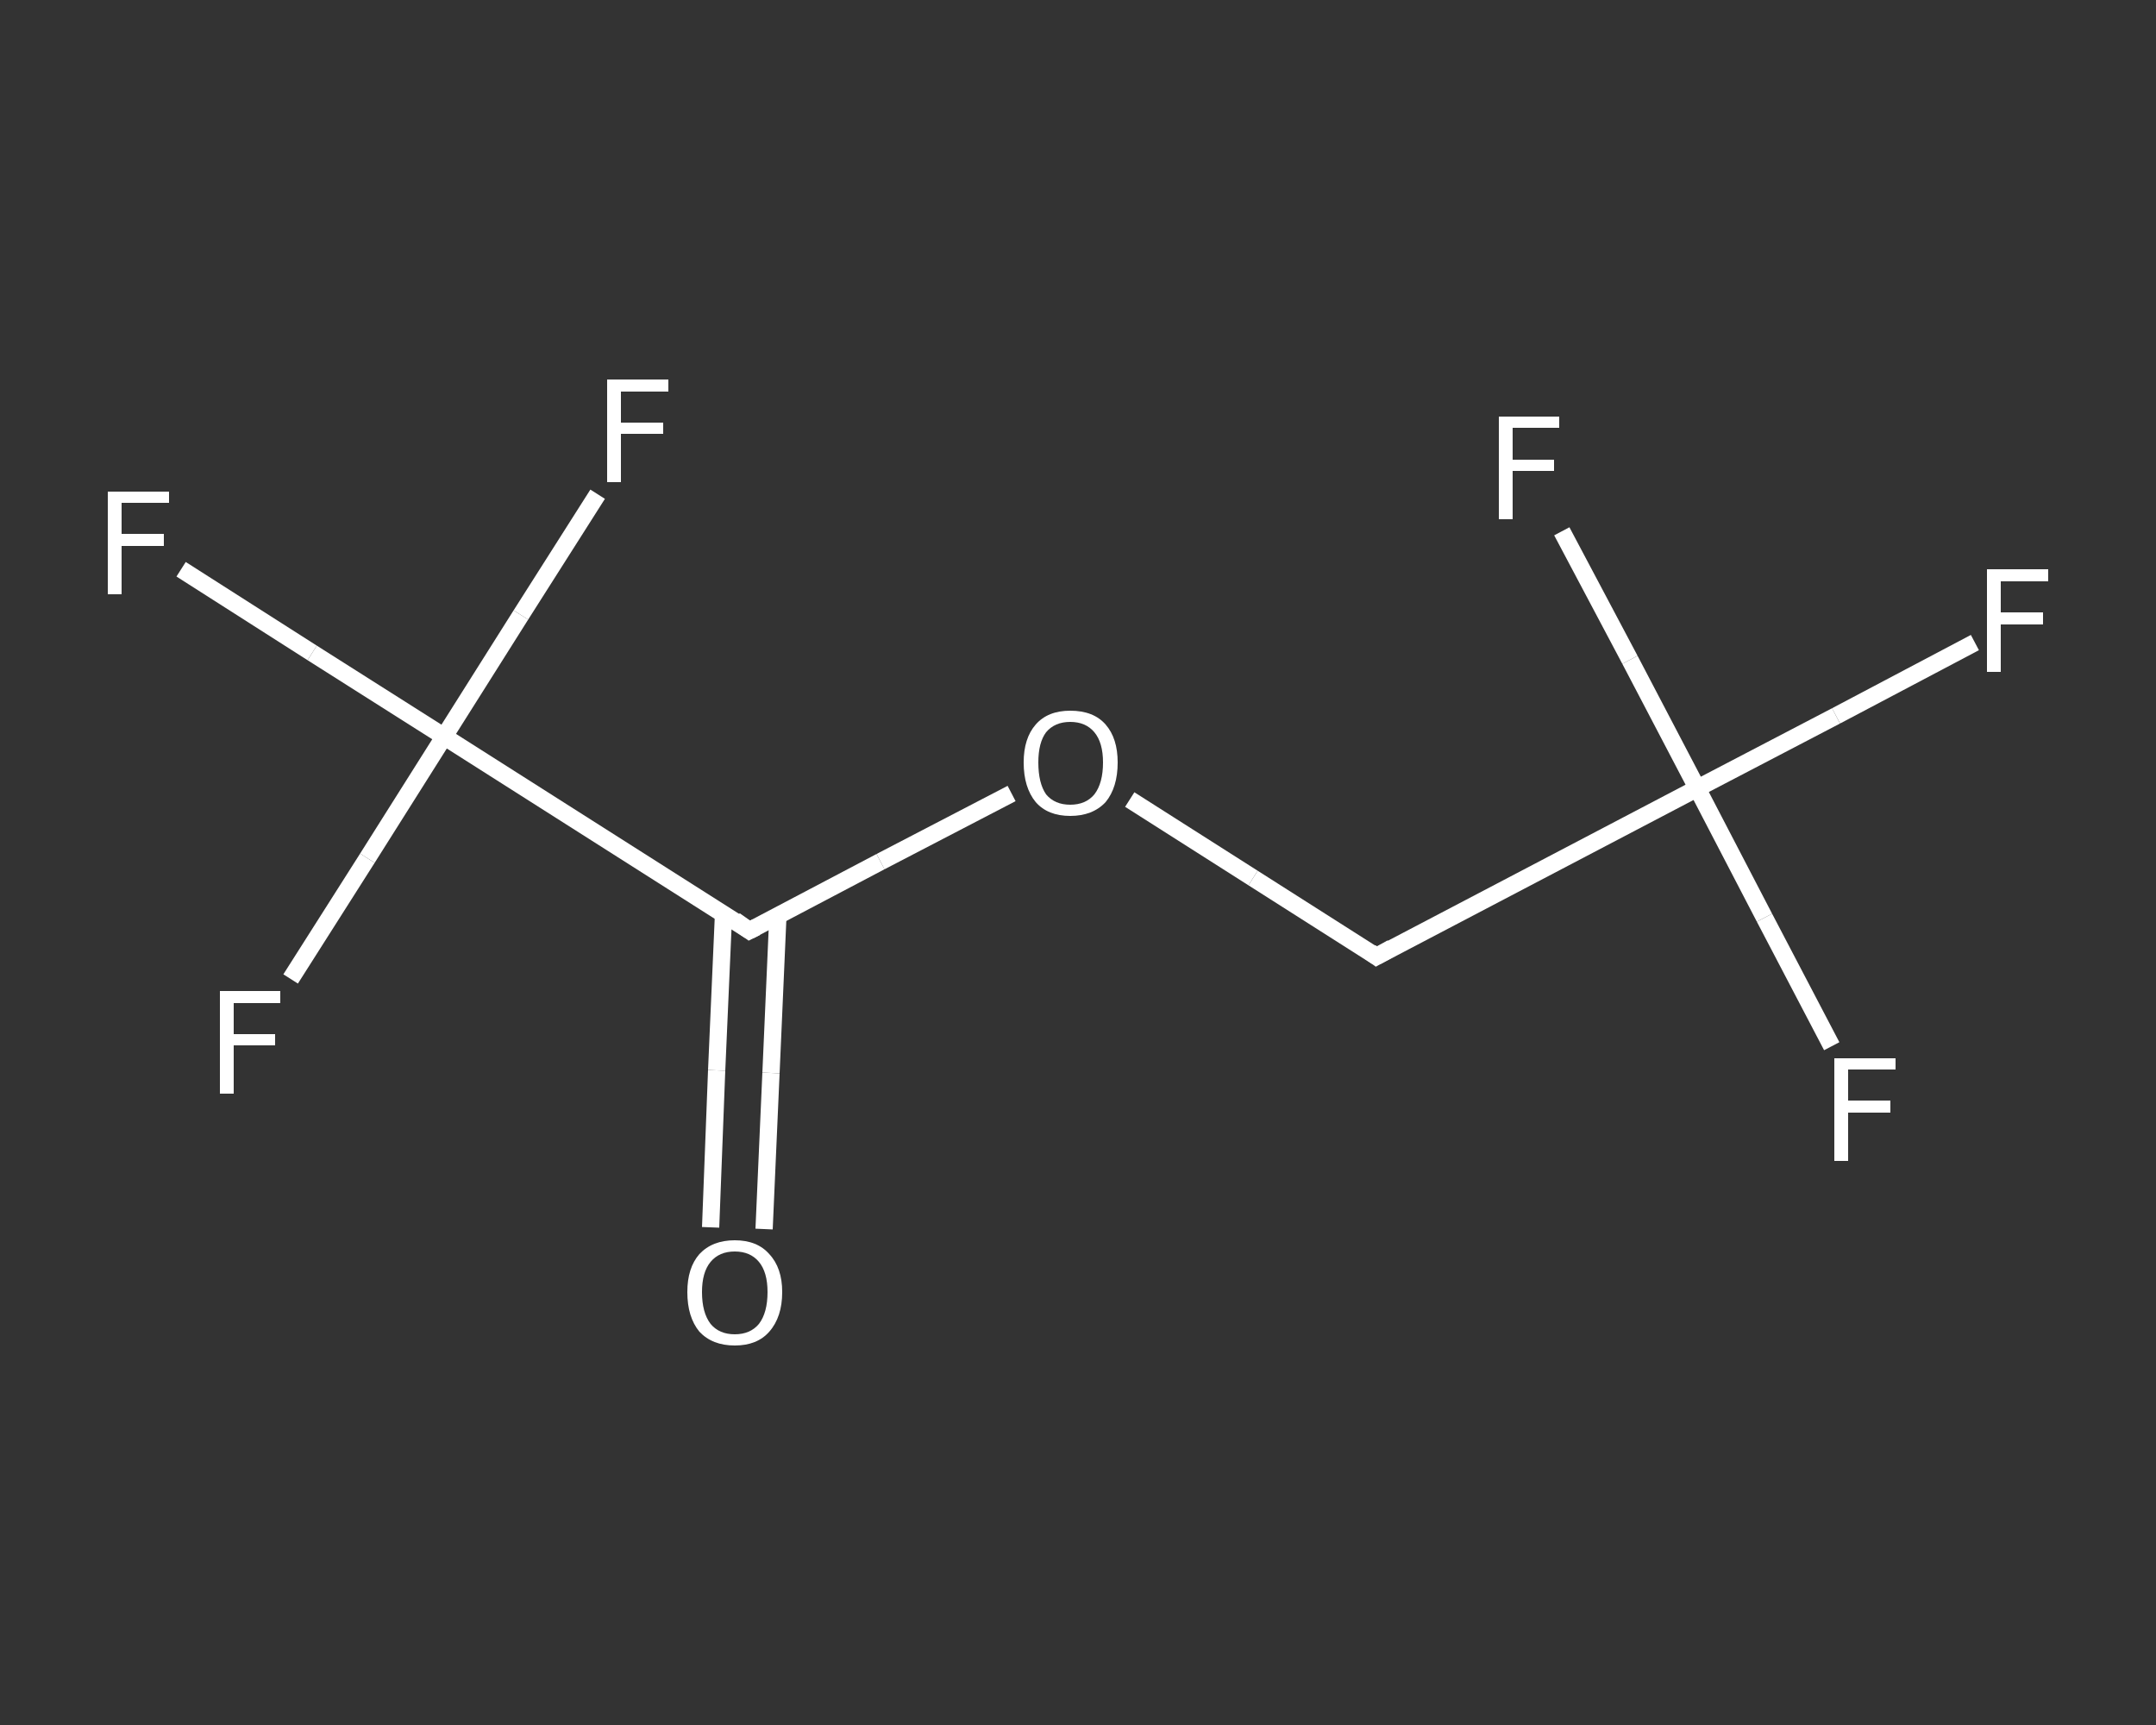 <?xml version='1.0' encoding='iso-8859-1'?>
<svg version='1.1' baseProfile='full'
              xmlns='http://www.w3.org/2000/svg'
                      xmlns:rdkit='http://www.rdkit.org/xml'
                      xmlns:xlink='http://www.w3.org/1999/xlink'
                  xml:space='preserve'
width='250px' height='200px' viewBox='0 0 250 200'>
<rect x="0" y="0" width="250" height="200" fill="#333333" stroke="none"/>
<!-- END OF HEADER -->
<rect style='opacity:1.0;fill:transparent;stroke:none' width='250.0' height='200.0' x='0.0' y='0.0'> </rect>
<path class='bond-0 atom-0 atom-1' d='M 82.4,142.3 L 83.1,124.1' style='fill:none;fill-rule:evenodd;stroke:#FFFFFF;stroke-width:2.0px;stroke-linecap:butt;stroke-linejoin:miter;stroke-opacity:1' />
<path class='bond-0 atom-0 atom-1' d='M 83.1,124.1 L 83.9,105.9' style='fill:none;fill-rule:evenodd;stroke:#FFFFFF;stroke-width:2.0px;stroke-linecap:butt;stroke-linejoin:miter;stroke-opacity:1' />
<path class='bond-0 atom-0 atom-1' d='M 88.6,142.5 L 89.4,124.4' style='fill:none;fill-rule:evenodd;stroke:#FFFFFF;stroke-width:2.0px;stroke-linecap:butt;stroke-linejoin:miter;stroke-opacity:1' />
<path class='bond-0 atom-0 atom-1' d='M 89.4,124.4 L 90.2,106.2' style='fill:none;fill-rule:evenodd;stroke:#FFFFFF;stroke-width:2.0px;stroke-linecap:butt;stroke-linejoin:miter;stroke-opacity:1' />
<path class='bond-1 atom-1 atom-2' d='M 86.9,107.9 L 102.1,99.9' style='fill:none;fill-rule:evenodd;stroke:#FFFFFF;stroke-width:2.0px;stroke-linecap:butt;stroke-linejoin:miter;stroke-opacity:1' />
<path class='bond-1 atom-1 atom-2' d='M 102.1,99.9 L 117.3,92.0' style='fill:none;fill-rule:evenodd;stroke:#FFFFFF;stroke-width:2.0px;stroke-linecap:butt;stroke-linejoin:miter;stroke-opacity:1' />
<path class='bond-2 atom-2 atom-3' d='M 131.0,92.7 L 145.3,101.8' style='fill:none;fill-rule:evenodd;stroke:#FFFFFF;stroke-width:2.0px;stroke-linecap:butt;stroke-linejoin:miter;stroke-opacity:1' />
<path class='bond-2 atom-2 atom-3' d='M 145.3,101.8 L 159.6,110.9' style='fill:none;fill-rule:evenodd;stroke:#FFFFFF;stroke-width:2.0px;stroke-linecap:butt;stroke-linejoin:miter;stroke-opacity:1' />
<path class='bond-3 atom-3 atom-4' d='M 159.6,110.9 L 196.8,91.4' style='fill:none;fill-rule:evenodd;stroke:#FFFFFF;stroke-width:2.0px;stroke-linecap:butt;stroke-linejoin:miter;stroke-opacity:1' />
<path class='bond-4 atom-4 atom-5' d='M 196.8,91.4 L 212.9,83.0' style='fill:none;fill-rule:evenodd;stroke:#FFFFFF;stroke-width:2.0px;stroke-linecap:butt;stroke-linejoin:miter;stroke-opacity:1' />
<path class='bond-4 atom-4 atom-5' d='M 212.9,83.0 L 229.0,74.5' style='fill:none;fill-rule:evenodd;stroke:#FFFFFF;stroke-width:2.0px;stroke-linecap:butt;stroke-linejoin:miter;stroke-opacity:1' />
<path class='bond-5 atom-4 atom-6' d='M 196.8,91.4 L 204.6,106.4' style='fill:none;fill-rule:evenodd;stroke:#FFFFFF;stroke-width:2.0px;stroke-linecap:butt;stroke-linejoin:miter;stroke-opacity:1' />
<path class='bond-5 atom-4 atom-6' d='M 204.6,106.4 L 212.4,121.3' style='fill:none;fill-rule:evenodd;stroke:#FFFFFF;stroke-width:2.0px;stroke-linecap:butt;stroke-linejoin:miter;stroke-opacity:1' />
<path class='bond-6 atom-4 atom-7' d='M 196.8,91.4 L 189.0,76.5' style='fill:none;fill-rule:evenodd;stroke:#FFFFFF;stroke-width:2.0px;stroke-linecap:butt;stroke-linejoin:miter;stroke-opacity:1' />
<path class='bond-6 atom-4 atom-7' d='M 189.0,76.5 L 181.1,61.6' style='fill:none;fill-rule:evenodd;stroke:#FFFFFF;stroke-width:2.0px;stroke-linecap:butt;stroke-linejoin:miter;stroke-opacity:1' />
<path class='bond-7 atom-1 atom-8' d='M 86.9,107.9 L 51.5,85.4' style='fill:none;fill-rule:evenodd;stroke:#FFFFFF;stroke-width:2.0px;stroke-linecap:butt;stroke-linejoin:miter;stroke-opacity:1' />
<path class='bond-8 atom-8 atom-9' d='M 51.5,85.4 L 36.2,75.7' style='fill:none;fill-rule:evenodd;stroke:#FFFFFF;stroke-width:2.0px;stroke-linecap:butt;stroke-linejoin:miter;stroke-opacity:1' />
<path class='bond-8 atom-8 atom-9' d='M 36.2,75.7 L 21.0,66.0' style='fill:none;fill-rule:evenodd;stroke:#FFFFFF;stroke-width:2.0px;stroke-linecap:butt;stroke-linejoin:miter;stroke-opacity:1' />
<path class='bond-9 atom-8 atom-10' d='M 51.5,85.4 L 42.6,99.5' style='fill:none;fill-rule:evenodd;stroke:#FFFFFF;stroke-width:2.0px;stroke-linecap:butt;stroke-linejoin:miter;stroke-opacity:1' />
<path class='bond-9 atom-8 atom-10' d='M 42.6,99.5 L 33.7,113.5' style='fill:none;fill-rule:evenodd;stroke:#FFFFFF;stroke-width:2.0px;stroke-linecap:butt;stroke-linejoin:miter;stroke-opacity:1' />
<path class='bond-10 atom-8 atom-11' d='M 51.5,85.4 L 60.4,71.3' style='fill:none;fill-rule:evenodd;stroke:#FFFFFF;stroke-width:2.0px;stroke-linecap:butt;stroke-linejoin:miter;stroke-opacity:1' />
<path class='bond-10 atom-8 atom-11' d='M 60.4,71.3 L 69.3,57.3' style='fill:none;fill-rule:evenodd;stroke:#FFFFFF;stroke-width:2.0px;stroke-linecap:butt;stroke-linejoin:miter;stroke-opacity:1' />
<path d='M 87.7,107.5 L 86.9,107.9 L 85.2,106.7' style='fill:none;stroke:#FFFFFF;stroke-width:2.0px;stroke-linecap:butt;stroke-linejoin:miter;stroke-opacity:1;' />
<path d='M 158.9,110.4 L 159.6,110.9 L 161.4,109.9' style='fill:none;stroke:#FFFFFF;stroke-width:2.0px;stroke-linecap:butt;stroke-linejoin:miter;stroke-opacity:1;' />
<path class='atom-0' d='M 79.7 149.8
Q 79.7 147.0, 81.1 145.4
Q 82.6 143.8, 85.2 143.8
Q 87.8 143.8, 89.2 145.4
Q 90.7 147.0, 90.7 149.8
Q 90.7 152.7, 89.2 154.4
Q 87.8 156.0, 85.2 156.0
Q 82.6 156.0, 81.1 154.4
Q 79.7 152.7, 79.7 149.8
M 85.2 154.7
Q 87.0 154.7, 88.0 153.5
Q 89.0 152.2, 89.0 149.8
Q 89.0 147.5, 88.0 146.3
Q 87.0 145.1, 85.2 145.1
Q 83.4 145.1, 82.4 146.3
Q 81.4 147.5, 81.4 149.8
Q 81.4 152.2, 82.4 153.5
Q 83.4 154.7, 85.2 154.7
' fill='#FFFFFF'/>
<path class='atom-2' d='M 118.7 88.4
Q 118.7 85.6, 120.1 84.0
Q 121.5 82.4, 124.1 82.4
Q 126.8 82.4, 128.2 84.0
Q 129.6 85.6, 129.6 88.4
Q 129.6 91.3, 128.2 93.0
Q 126.7 94.6, 124.1 94.6
Q 121.5 94.6, 120.1 93.0
Q 118.7 91.3, 118.7 88.4
M 124.1 93.3
Q 125.9 93.3, 126.9 92.1
Q 127.9 90.8, 127.9 88.4
Q 127.9 86.1, 126.9 84.9
Q 125.9 83.7, 124.1 83.7
Q 122.3 83.7, 121.3 84.9
Q 120.4 86.1, 120.4 88.4
Q 120.4 90.8, 121.3 92.1
Q 122.3 93.3, 124.1 93.3
' fill='#FFFFFF'/>
<path class='atom-5' d='M 230.4 66.0
L 237.5 66.0
L 237.5 67.4
L 232.0 67.4
L 232.0 71.0
L 236.9 71.0
L 236.9 72.4
L 232.0 72.4
L 232.0 77.9
L 230.4 77.9
L 230.4 66.0
' fill='#FFFFFF'/>
<path class='atom-6' d='M 212.7 122.7
L 219.8 122.7
L 219.8 124.0
L 214.3 124.0
L 214.3 127.6
L 219.2 127.6
L 219.2 129.0
L 214.3 129.0
L 214.3 134.6
L 212.7 134.6
L 212.7 122.7
' fill='#FFFFFF'/>
<path class='atom-7' d='M 173.8 48.3
L 180.8 48.3
L 180.8 49.6
L 175.4 49.6
L 175.4 53.3
L 180.2 53.3
L 180.2 54.6
L 175.4 54.6
L 175.4 60.2
L 173.8 60.2
L 173.8 48.3
' fill='#FFFFFF'/>
<path class='atom-9' d='M 12.5 57.0
L 19.6 57.0
L 19.6 58.3
L 14.1 58.3
L 14.1 61.9
L 19.0 61.9
L 19.0 63.3
L 14.1 63.3
L 14.1 68.9
L 12.5 68.9
L 12.5 57.0
' fill='#FFFFFF'/>
<path class='atom-10' d='M 25.5 114.9
L 32.5 114.9
L 32.5 116.3
L 27.1 116.3
L 27.1 119.9
L 31.9 119.9
L 31.9 121.2
L 27.1 121.2
L 27.1 126.8
L 25.5 126.8
L 25.5 114.9
' fill='#FFFFFF'/>
<path class='atom-11' d='M 70.4 44.0
L 77.5 44.0
L 77.5 45.4
L 72.0 45.4
L 72.0 49.0
L 76.9 49.0
L 76.9 50.3
L 72.0 50.3
L 72.0 55.9
L 70.4 55.9
L 70.4 44.0
' fill='#FFFFFF'/>
</svg>

